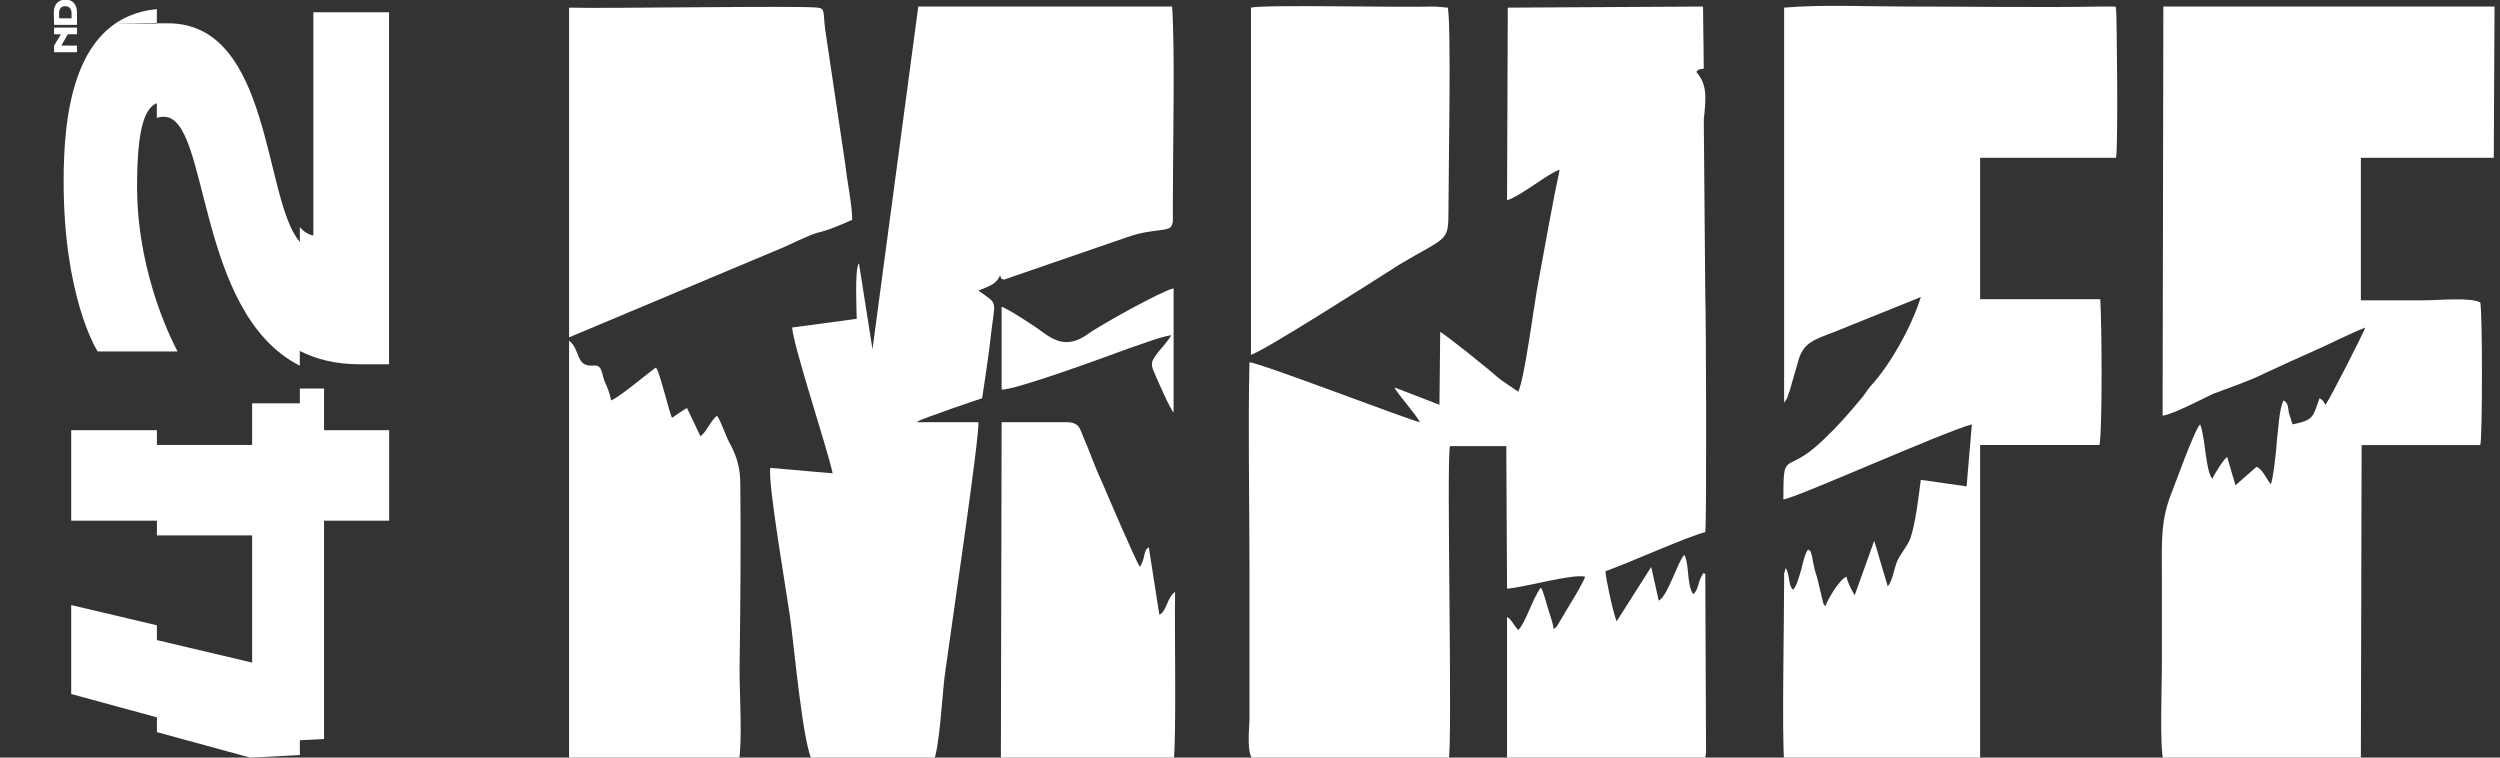 <?xml version="1.0" encoding="UTF-8" standalone="no"?>
<svg
   width="1383.622"
   height="419.31"
   viewBox="0 0 1383.622 419.31"
   version="1.1"
   xml:space="preserve"
   style="clip-rule:evenodd;fill-rule:evenodd;stroke-linejoin:round;stroke-miterlimit:2"
   id="svg47"
   sodipodi:docname="logo_white.svg"
   inkscape:version="1.2.2 (b0a8486541, 2022-12-01)"
   xmlns:inkscape="http://www.inkscape.org/namespaces/inkscape"
   xmlns:sodipodi="http://sodipodi.sourceforge.net/DTD/sodipodi-0.dtd"
   xmlns="http://www.w3.org/2000/svg"
   xmlns:svg="http://www.w3.org/2000/svg"><rect x="0" y="0" width="1383.622" height="419.31" fill="#333333" stroke="none"/><sodipodi:namedview
   id="namedview29"
   pagecolor="#ffffff"
   bordercolor="#666666"
   borderopacity="1.0"
   inkscape:showpageshadow="2"
   inkscape:pageopacity="0.0"
   inkscape:pagecheckerboard="0"
   inkscape:deskcolor="#d1d1d1"
   showgrid="false"
   inkscape:zoom="0.70710678"
   inkscape:cx="820.95097"
   inkscape:cy="657.6093"
   inkscape:window-width="2560"
   inkscape:window-height="1378"
   inkscape:window-x="2560"
   inkscape:window-y="26"
   inkscape:window-maximized="1"
   inkscape:current-layer="g617" /><defs
   id="defs51" />
    <g
   transform="translate(-458.9,-780.547)"
   id="g45"
   style="fill:#ffffff">
        <g
   id="Logo"
   transform="matrix(0,1.192,-1.192,0,10047.6,-7952.89)"
   style="fill:#ffffff">
            <g
   id="g38"
   style="fill:#ffffff">
                <g
   transform="translate(7592.96,7464.78)"
   id="g4"
   style="fill:#ffffff">
                    <path
   d="m 0,-212.338 c 0.504,1.046 -1.516,0.349 2.021,2.093 2.02,1.045 6.062,1.393 7.577,3.486 -4.041,3.138 -14.145,1.743 -18.187,4.184 2.526,2.789 19.197,7.671 21.218,11.855 l -15.661,3.486 25.261,16.039 c -3.032,1.394 -18.693,4.881 -23.24,5.23 -4.546,-12.552 -15.661,-36.958 -18.187,-46.373 -5.557,-0.697 -103.06,-0.349 -109.627,0 l -81.842,0.698 c -10.104,-1.047 -16.166,-1.744 -22.228,3.487 -1.516,-1.395 -1.011,-1.395 -1.516,-3.487 l -28.796,0.348 0.506,90.654 89.419,0.348 c -2.021,-6.625 -12.63,-19.177 -14.145,-24.407 16.671,3.487 34.353,6.625 51.529,9.763 10.61,2.092 44.458,6.276 51.53,9.414 -0.505,0.698 -5.557,8.368 -6.568,9.414 -3.536,3.836 -19.702,24.058 -21.218,26.848 l 33.848,0.349 -8.083,20.92 c 2.526,-1.047 12.63,-10.112 16.167,-11.855 -0.506,3.835 -27.786,74.614 -27.786,79.147 30.817,0.697 63.149,0 94.471,0 H 67.19 c 5.558,0 17.177,1.743 20.208,-2.441 1.516,-3.835 1.01,-87.166 0,-89.956 -6.062,-2.092 -139.939,1.046 -146.506,-0.697 v -26.151 l 66.18,-0.348 C 6.567,-127.96 0,-150.972 1.515,-156.551 c 1.516,0.349 10.104,5.23 12.125,6.624 l 11.114,6.625 c 1.011,1.047 0,0 1.011,1.395 -3.032,0.348 -6.568,1.743 -10.104,2.79 -2.021,0.697 -7.074,1.743 -9.094,3.137 5.052,3.835 16.166,6.974 19.703,10.46 -2.021,2.092 -5.052,3.139 -6.062,5.23 h 67.19 c 1.516,-4.532 0.506,-38.004 0.506,-45.675 0,-6.276 1.01,-42.188 -0.506,-44.978 -1.515,-1.395 -1.011,-1.395 -4.547,-1.744 z"
   id="path2"
   style="fill:#ffffff" />
                </g>
                <g
   transform="translate(7329.75,6887.74)"
   id="g8"
   style="fill:#ffffff">
                    <path
   d="m 0,152.018 189.954,0.349 c -0.506,-4.533 -7.579,-18.131 -10.104,-23.361 -3.032,-8.019 -6.062,-17.085 -9.6,-24.058 -3.536,-7.671 -7.072,-15.341 -10.608,-23.361 -3.032,-6.973 -8.083,-16.736 -10.609,-23.361 3.536,1.396 32.332,16.039 35.868,18.48 -2.02,1.394 -2.02,1.046 -3.03,2.789 8.587,3.138 10.104,2.441 12.124,12.552 -2.02,0.698 -3.537,1.047 -5.557,1.743 -2.526,0.349 -4.546,0.349 -5.557,2.442 4.041,2.092 14.145,2.44 19.198,3.137 2.525,0 18.187,1.744 19.702,2.79 -2.526,2.091 -7.073,3.835 -8.083,6.625 l 8.588,9.762 -13.135,3.835 c 1.011,1.743 8.083,5.928 10.104,6.973 -4.042,3.139 -19.197,3.139 -25.26,5.579 2.021,2.441 28.291,11.855 30.817,12.901 13.64,5.579 23.238,4.881 38.899,4.881 h 43.448 c 9.598,0 35.869,1.047 42.941,-0.697 v -91.7 L 203.594,59.97 V 4.88 c -3.032,-1.045 -62.139,-1.045 -66.181,0 -2.526,4.185 -1.011,19.526 -1.011,26.499 V 60.318 H 70.223 V -1.395 L 0,-1.744 Z"
   id="path6"
   style="fill:#ffffff" />
                </g>
                <g
   transform="translate(7330.25,7060.68)"
   id="g12"
   style="fill:#ffffff">
                    <path
   d="m 0,155.157 h 183.386 l -2.021,-1.395 c 0,0 -2.527,-0.697 -3.032,-1.046 l -15.661,-4.532 c -7.072,-2.441 -8.588,-6.974 -12.125,-16.387 L 134.381,91.699 c 12.63,3.836 30.817,13.599 41.427,23.361 1.515,1.395 4.041,2.79 5.557,4.184 7.577,6.276 13.135,11.158 19.702,18.131 16.672,17.434 3.031,18.131 27.28,18.131 -0.505,-5.578 -31.321,-74.266 -34.858,-87.516 l 28.796,2.441 -3.032,21.268 c 8.084,1.047 20.209,2.442 27.282,4.882 4.041,1.743 6.062,3.835 10.103,5.927 4.042,1.744 9.094,2.092 12.125,4.533 l -21.219,6.276 25.261,9.065 c -2.021,1.395 -6.568,3.487 -8.589,3.836 1.516,3.487 10.61,8.716 13.64,9.762 -1.01,1.047 0,0.349 -1.515,1.047 l -11.619,2.789 c -2.021,0.697 -4.547,1.394 -6.568,1.743 -1.01,0.348 -2.526,0.348 -3.536,0.698 -2.527,0.696 -2.021,0.348 -3.032,1.743 1.516,1.394 6.062,2.441 9.094,3.137 4.547,1.395 7.578,2.093 9.599,3.836 -2.021,2.441 -7.073,1.394 -10.104,3.486 l 2.526,0.698 h 2.526 c 21.723,0 70.222,1.046 84.872,0 0.506,-18.13 0.506,-73.22 -0.505,-91.001 H 203.088 V 8.718 C 195.005,7.323 146.506,7.671 135.392,8.368 V 64.156 H 69.717 V 1.046 C 65.17,0.001 1.515,0.698 0.504,1.046 c -1.01,0.698 -1.01,-2.092 -1.01,5.928 0.506,28.591 0,62.76 0,91.699 0,17.782 -1.01,39.051 0.506,56.484"
   id="path10"
   style="fill:#ffffff" />
                </g>
                <g
   transform="translate(7454.53,7606.69)"
   id="g16"
   style="fill:#ffffff">
                    <path
   d="m 0,-26.848 c 2.526,-1.045 1.011,0.35 2.021,-1.743 l -19.703,-57.182 c -4.547,-12.9 -2.02,-20.222 -6.062,-20.92 -1.515,-0.348 0.505,0 -1.01,-0.348 h -10.104 c -24.755,0 -70.222,-1.046 -89.925,0.348 V 11.157 L 34.354,32.426 -5.557,38.702 c 2.021,2.092 22.733,1.046 25.765,1.046 l 4.042,29.986 c 9.093,-0.698 55.065,-16.04 67.696,-18.829 l -2.527,28.939 c 6.063,1.395 58.603,-7.671 68.707,-9.065 11.62,-1.743 63.149,-6.276 67.696,-10.809 1.516,-4.532 0.506,-11.505 0.506,-16.387 0,-9.763 1.01,-34.169 -0.506,-39.399 -5.557,-2.79 -30.817,-4.185 -39.405,-5.23 C 170.25,-3.138 74.769,-17.433 68.202,-16.736 v 28.59 c 0,-0.348 -0.506,-0.348 -0.506,-0.697 C 66.181,8.367 57.592,-16.736 57.087,-18.48 47.994,-19.875 38.9,-21.269 29.807,-22.315 10.609,-24.407 14.146,-26.498 7.072,-16.736 5.052,-21.967 4.042,-25.104 0,-26.848"
   id="path14"
   style="fill:#ffffff" />
                </g>
                <g
   transform="translate(7428.77,7779.98)"
   id="g20"
   style="fill:#ffffff">
                    <path
   d="m 0,-131.448 c -7.072,0 -18.187,2.44 -25.259,3.139 l -63.149,9.413 c -8.589,1.047 -9.6,0 -10.104,3.487 -1.011,6.625 0.504,100.067 0,115.409 H 54.562 L 13.135,-98.674 c -2.02,-4.88 -5.557,-11.505 -7.072,-16.387 -1.01,-4.881 -4.042,-11.855 -6.063,-16.387"
   id="path18"
   style="fill:#ffffff" />
                </g>
                <g
   transform="translate(7519.7,7768.13)"
   id="g24"
   style="fill:#ffffff">
                    <path
   d="m 0,-56.834 c 2.526,3.138 7.072,4.533 9.598,7.67 l -13.134,6.277 c 1.01,2.092 3.03,4.533 4.546,6.973 -2.021,1.046 -19.197,5.23 -22.733,6.974 0,0 0,0.348 -0.506,0.348 v 0.348 c 3.032,4.185 13.136,16.039 15.157,20.572 -3.538,0.697 -6.063,1.743 -9.094,3.138 -4.042,1.394 -7.578,1.046 -7.073,5.229 0.505,8.369 -7.073,5.58 -11.619,11.159 h 196.015 l -0.506,-78.8 c -9.598,-1.742 -31.321,-0.348 -42.435,-0.348 -27.281,-0.349 -59.613,-0.697 -86.389,-0.349 -7.073,0 -12.125,1.395 -17.682,4.184 -4.041,2.441 -11.113,4.533 -14.145,6.625"
   id="path22"
   style="fill:#ffffff" />
                </g>
                <g
   transform="translate(7329.75,7455.72)"
   id="g28"
   style="fill:#ffffff">
                    <path
   d="M 0,-77.753 C 0.506,-60.32 -1.01,1.393 0.506,7.67 h 161.157 c -1.011,-4.881 -34.354,-57.181 -41.932,-69.036 -13.135,-21.966 -10.103,-22.663 -24.753,-22.663 -16.672,0 -88.411,-1.394 -94.472,0.349 z"
   id="path26"
   style="fill:#ffffff" />
                </g>
                <g
   transform="translate(7601.54,7578.8)"
   id="g32"
   style="fill:#ffffff">
                    <path
   d="m 0,-80.192 c 2.527,3.835 9.094,3.835 10.609,7.322 l -31.321,4.882 c 1.515,2.788 5.052,1.394 9.093,4.183 -4.041,2.441 -33.342,14.992 -39.91,17.782 -6.568,3.139 -13.136,5.23 -20.208,8.368 -4.042,1.744 -6.568,1.744 -7.072,6.974 V 0.35 L 75.274,0.698 c 4.042,0 4.042,0 4.042,-4.183 0,-13.599 1.011,-70.432 -0.505,-76.01 C 67.697,-80.89 16.672,-79.843 0,-80.192"
   id="path30"
   style="fill:#ffffff" />
                </g>
                <g
   transform="translate(7460.59,7579.15)"
   id="g36"
   style="fill:#ffffff">
                    <path
   d="m 0,-79.845 c 1.01,5.23 17.682,35.216 21.218,39.748 6.063,8.717 4.042,14.295 -1.01,21.269 C 18.188,-16.387 9.095,-2.44 8.589,0 h 38.394 c 0.506,-5.578 -15.155,-48.465 -19.197,-59.273 -2.021,-6.277 -5.052,-13.598 -6.062,-19.525 2.526,1.394 5.557,4.183 8.083,6.275 3.536,2.441 4.547,3.835 9.093,1.743 2.526,-1.045 17.683,-7.67 18.693,-9.065 z"
   id="path34"
   style="fill:#ffffff" />
                </g>
            </g>
        </g>
        <g
   transform="matrix(0,-33.148,33.148,0,-2024.91,1920.06)"
   id="g43"
   style="fill:#ffffff">
            <g
   aria-label="41"
   transform="scale(0.994,1.006)"
   id="text41"
   style="font-weight:800;font-size:9.947px;font-family:Raleway-ExtraBold, Raleway;stroke-width:0.829;fill:#ffffff" />
        </g>
    </g>
<g
   id="g617"><g
     id="g625"
     transform="matrix(0,-0.322,0.322,0,-180.97,434.868)"
     style="fill:#ffffff"><g
       id="g367"
       transform="translate(-860.85,-291.228)"
       style="fill:#ffffff"><polygon
         class="st0"
         points="892,637.7 820.5,637.7 820.5,474 845.8,474 845.8,326.7 690.4,326.7 690.4,474 665,474 665,637.7 446.4,637.7 485.1,474 510.5,474 545.3,326.7 392.4,326.7 352.3,474 326.9,474 283.1,634.4 287.5,719.7 312.9,719.7 315,761.3 690.4,761.3 690.4,873.2 845.8,873.2 845.8,761.3 917.4,761.3 917.4,719.7 892,719.7 "
         id="polygon363"
         style="fill:#ffffff"
         transform="translate(626.107,648.921)" /><path
         class="st0"
         d="m 1820.908,1368.621 h -25.4 c 71.9,-62.9 375.8,-47.9 375.8,-226.5 0,-178.6 -1,-19.3 -1,-19.3 h 25.4 c -13.8,-144 -182.2,-160.2 -296.3,-160.2 -195.8,0 -287.5,55.3 -292.1,58.5 v 137.3 c 3.2,-1.6 34.6,-18.7 84.4,-35.6 48.6,-16.4 114.8,-32.6 189.6,-33.9 3.2,0 6.4,-0.1 9.7,-0.1 103.7,0 135.3,14.5 143,34 h -25.4 c 1.5,3.9 2.1,7.9 2.1,12.1 0,79.2 -336.3,53.2 -427.9,233.6 h 25.4 c -14.5,28.5 -22.9,62.1 -22.9,102 v 51.4 h 605 v -130.1 h -383.8 c 1.7,-8.9 6.8,-16.6 14.5,-23.3 v 0 z"
         id="path365"
         style="fill:#ffffff" /></g><g
       id="g373"
       transform="translate(-860.85,-291.228)"
       style="fill:#ffffff"><path
         class="st0"
         d="m 2152.508,985.621 v -15.8 l -19.5,-11.2 v 27 h -11.4 v -39.4 h 11.4 l 19.5,11.8 v -11.8 h 11.4 v 39.4 z"
         id="path369"
         style="fill:#ffffff" /><path
         class="st0"
         d="m 2189.407,985.621 h -20.8 v -39.4 c 0.7,0 13.2,-0.5 21.1,-0.5 14.6,0 22.3,8.1 22.3,20.4 0,12.3 -8.6,19.5 -22.7,19.5 v 0 z m -0.5,-30.8 c -6.5,0 -8.9,0.2 -9.1,0.2 v 21.2 h 8.5 c 8.3,0 12.4,-4.3 12.4,-10.7 0,-6.4 -3.5,-10.7 -11.8,-10.7 z"
         id="path371"
         style="fill:#ffffff" /></g></g></g></svg>
